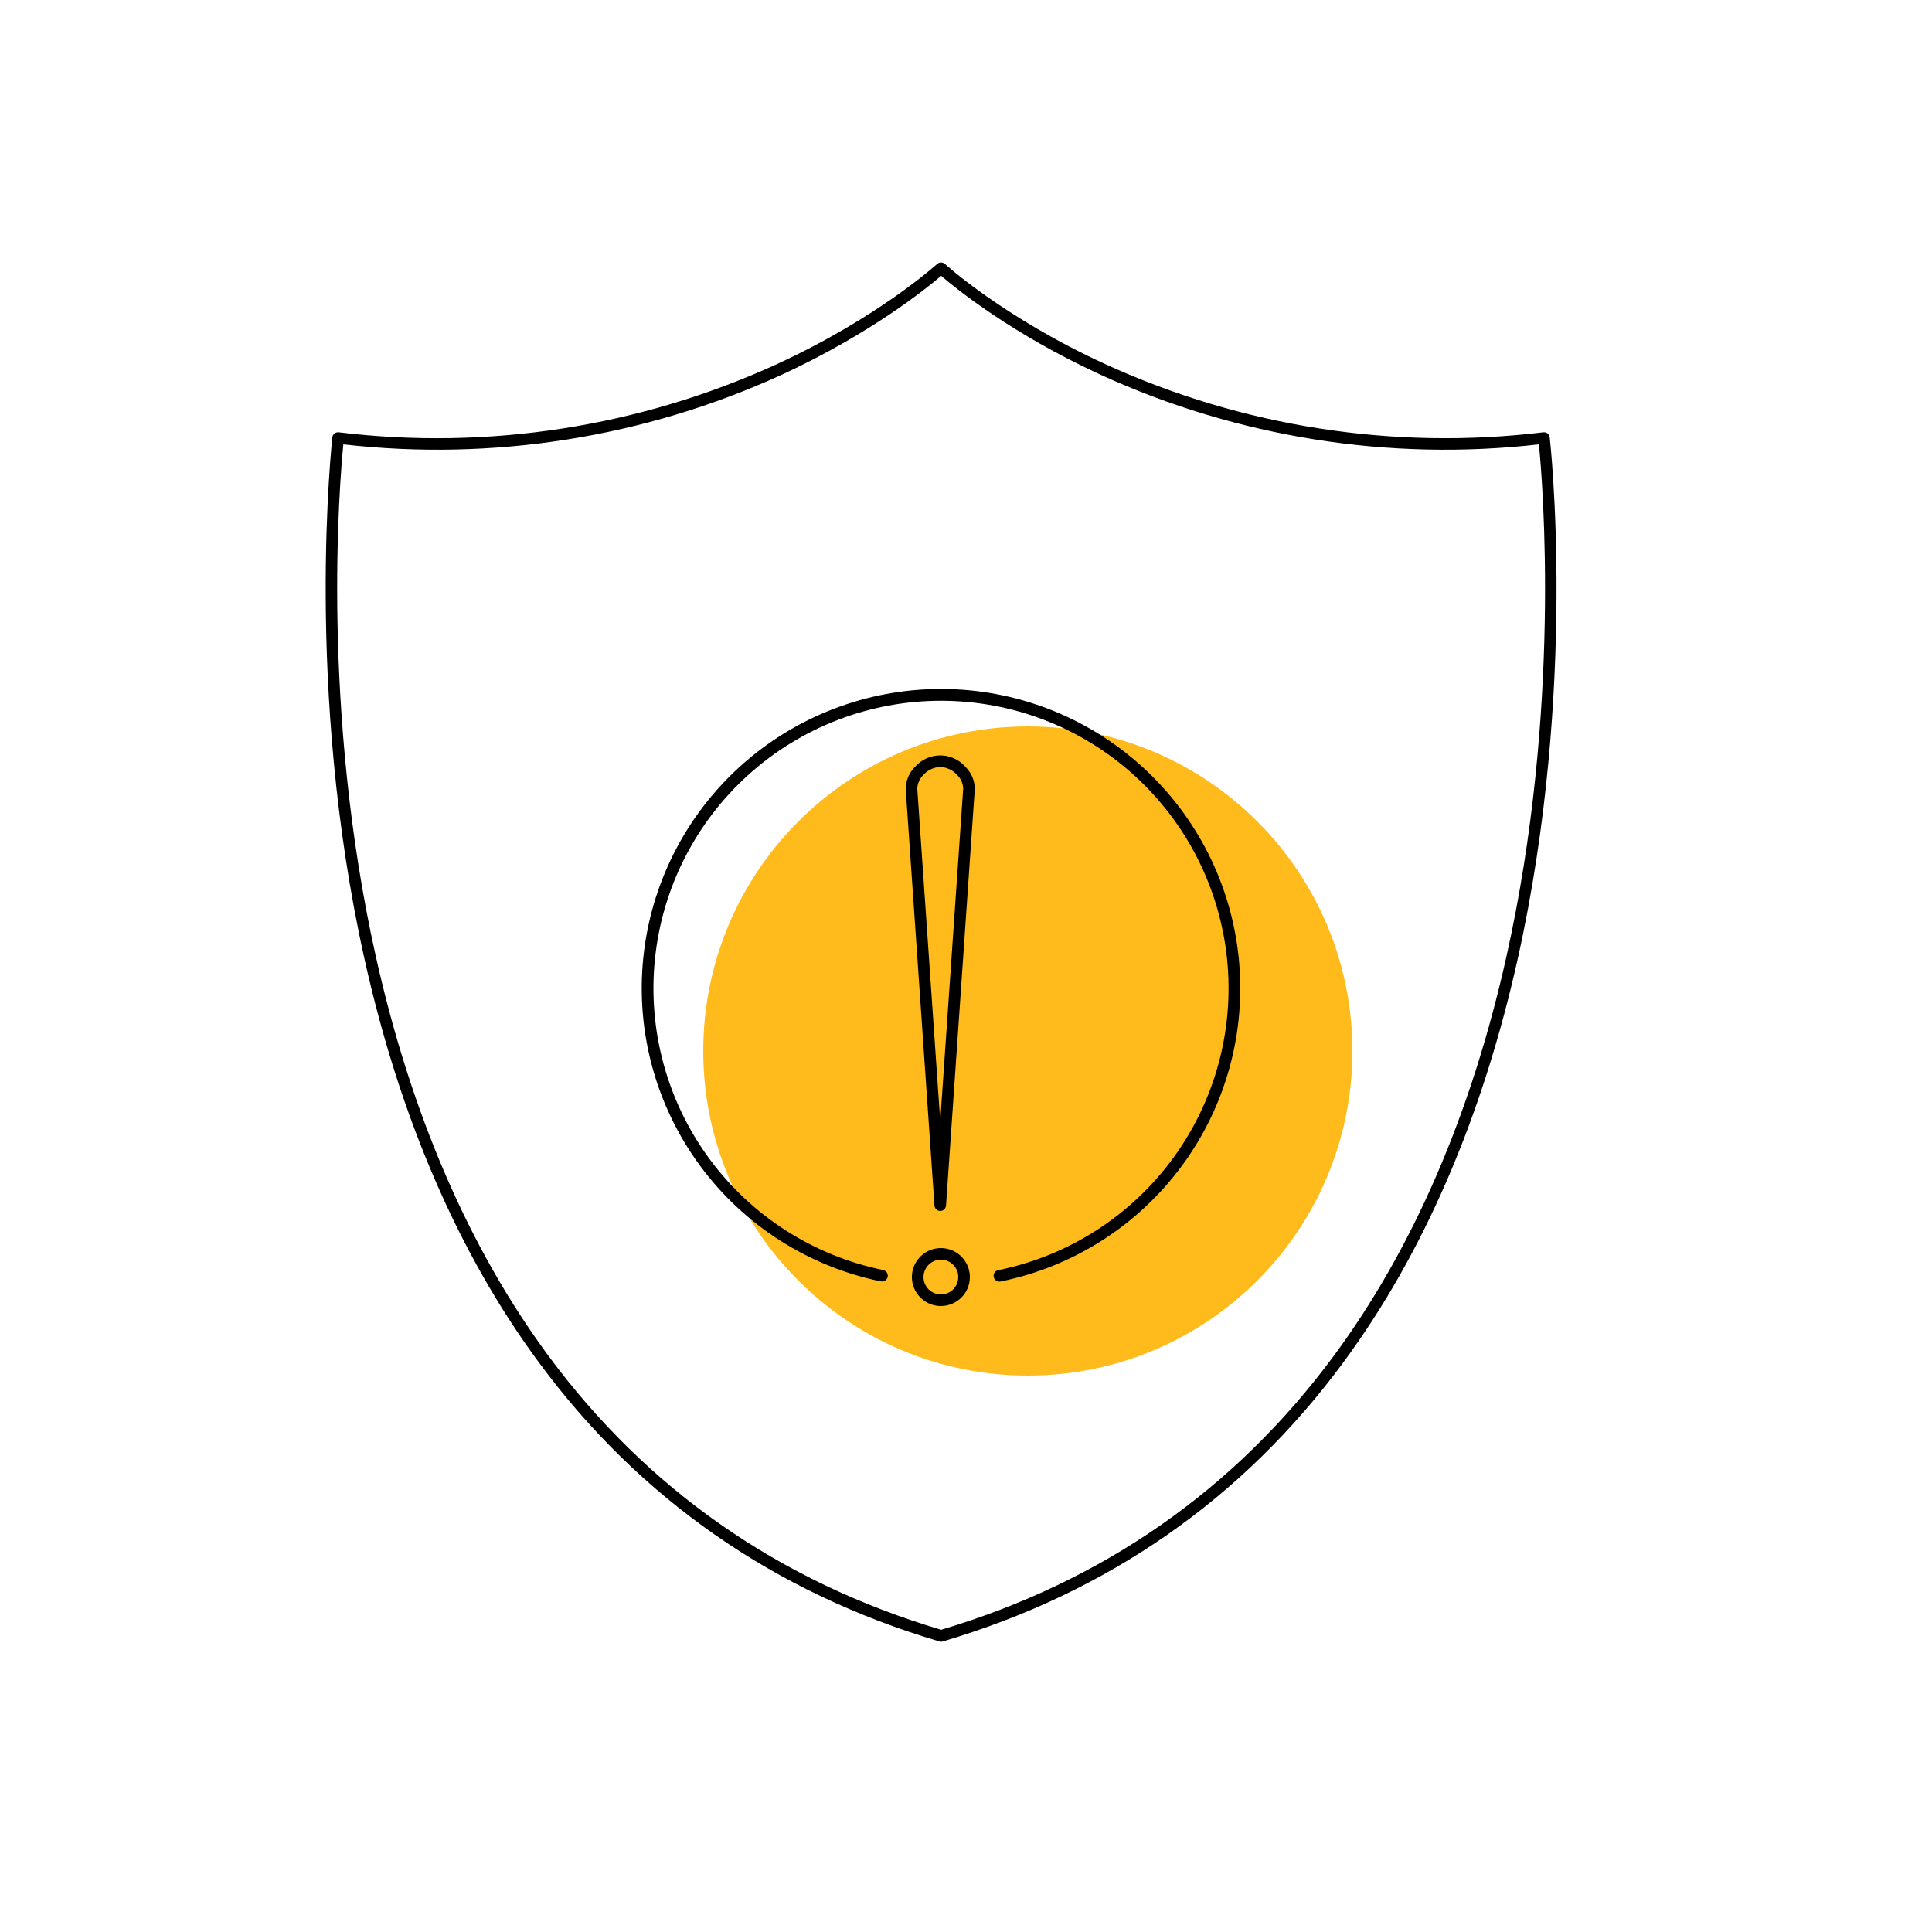 <svg width="71" height="71" viewBox="0 0 71 71" fill="none" xmlns="http://www.w3.org/2000/svg">
<path d="M37.772 50.552C44.36 50.552 49.7 45.212 49.7 38.624C49.7 32.036 44.36 26.696 37.772 26.696C31.184 26.696 25.844 32.036 25.844 38.624C25.844 45.212 31.184 50.552 37.772 50.552Z" fill="#FFBB1C"/>
<path d="M36.75 47.099C36.693 47.104 36.637 47.087 36.593 47.051C36.549 47.015 36.521 46.963 36.516 46.907C36.51 46.85 36.527 46.794 36.563 46.75C36.599 46.706 36.651 46.678 36.707 46.673C39.271 46.146 41.549 44.687 43.099 42.577C44.648 40.467 45.36 37.857 45.095 35.253C44.83 32.648 43.608 30.235 41.666 28.48C39.724 26.725 37.199 25.753 34.581 25.753C31.964 25.753 29.439 26.725 27.497 28.48C25.554 30.235 24.333 32.648 24.068 35.253C23.803 37.857 24.515 40.467 26.064 42.577C27.614 44.687 29.891 46.146 32.456 46.673C32.511 46.684 32.56 46.717 32.591 46.764C32.622 46.811 32.633 46.869 32.622 46.924C32.611 46.979 32.578 47.028 32.531 47.059C32.483 47.09 32.426 47.101 32.37 47.09C29.702 46.542 27.331 45.024 25.718 42.828C24.105 40.632 23.364 37.916 23.64 35.206C23.915 32.495 25.187 29.983 27.208 28.157C29.23 26.33 31.857 25.319 34.581 25.319C37.306 25.319 39.933 26.33 41.955 28.157C43.976 29.983 45.248 32.495 45.523 35.206C45.798 37.916 45.058 40.632 43.445 42.828C41.832 45.024 39.461 46.542 36.792 47.09C36.779 47.094 36.764 47.097 36.75 47.099Z" fill="black"/>
<path d="M34.587 60.332C34.566 60.332 34.546 60.329 34.526 60.323C28.454 58.528 23.501 55.079 19.805 50.072C16.854 46.074 14.693 41.078 13.391 35.226C11.173 25.276 12.212 16.166 12.212 16.075C12.215 16.047 12.223 16.02 12.237 15.995C12.251 15.971 12.269 15.949 12.291 15.932C12.313 15.914 12.338 15.901 12.365 15.894C12.392 15.886 12.42 15.884 12.448 15.887C17.936 16.551 23.5 15.688 28.529 13.392C32.291 11.664 34.421 9.714 34.442 9.7C34.481 9.665 34.532 9.646 34.584 9.646C34.637 9.646 34.687 9.665 34.726 9.7C34.747 9.72 36.879 11.67 40.639 13.392C45.666 15.687 51.229 16.55 56.715 15.887C56.743 15.884 56.771 15.886 56.798 15.893C56.825 15.901 56.85 15.914 56.872 15.931C56.894 15.949 56.913 15.97 56.926 15.995C56.939 16.02 56.948 16.047 56.951 16.075C56.962 16.166 57.996 25.278 55.778 35.226C54.473 41.078 52.314 46.074 49.364 50.072C45.672 55.079 40.716 58.528 34.642 60.323C34.624 60.328 34.606 60.331 34.587 60.332V60.332ZM12.618 16.33C12.476 17.75 11.79 26.098 13.81 35.141C15.102 40.932 17.236 45.87 20.151 49.821C23.778 54.731 28.634 58.121 34.587 59.893C40.538 58.121 45.395 54.731 49.021 49.821C51.937 45.87 54.071 40.932 55.363 35.141C57.382 26.103 56.694 17.75 56.554 16.33C51.054 16.959 45.486 16.075 40.45 13.774C37.184 12.273 35.131 10.605 34.587 10.138C34.042 10.605 31.984 12.268 28.724 13.774C23.688 16.075 18.119 16.959 12.618 16.33V16.33Z" fill="black"/>
<path d="M34.553 44.502C34.499 44.502 34.447 44.482 34.408 44.445C34.369 44.408 34.345 44.358 34.341 44.304L33.285 29.008C33.284 28.856 33.313 28.705 33.371 28.564C33.428 28.423 33.514 28.295 33.621 28.187C33.737 28.054 33.88 27.946 34.041 27.873C34.202 27.799 34.376 27.761 34.553 27.761C34.73 27.761 34.904 27.799 35.065 27.873C35.226 27.946 35.369 28.054 35.484 28.187C35.593 28.294 35.679 28.422 35.737 28.563C35.795 28.704 35.824 28.856 35.822 29.008L34.766 44.304C34.762 44.358 34.737 44.408 34.698 44.445C34.659 44.481 34.607 44.502 34.553 44.502V44.502ZM34.553 28.187C34.435 28.191 34.319 28.219 34.213 28.269C34.106 28.319 34.011 28.39 33.932 28.479C33.797 28.611 33.718 28.79 33.709 28.978L34.553 41.197L35.397 28.978C35.39 28.789 35.31 28.61 35.174 28.479C35.095 28.39 35 28.319 34.893 28.269C34.786 28.219 34.671 28.191 34.553 28.187V28.187Z" fill="black"/>
<path d="M34.577 47.996C34.366 47.996 34.16 47.934 33.985 47.817C33.81 47.7 33.674 47.533 33.593 47.339C33.512 47.144 33.491 46.93 33.532 46.723C33.574 46.517 33.675 46.327 33.824 46.178C33.973 46.029 34.163 45.928 34.369 45.887C34.576 45.846 34.79 45.867 34.984 45.947C35.179 46.028 35.346 46.164 35.462 46.34C35.58 46.515 35.642 46.721 35.642 46.931C35.642 47.214 35.53 47.485 35.33 47.684C35.13 47.884 34.859 47.996 34.577 47.996ZM34.577 46.292C34.451 46.292 34.327 46.33 34.222 46.4C34.117 46.47 34.035 46.57 33.987 46.687C33.938 46.803 33.926 46.932 33.95 47.056C33.975 47.18 34.036 47.294 34.125 47.383C34.215 47.472 34.328 47.533 34.452 47.558C34.576 47.583 34.705 47.57 34.822 47.522C34.938 47.473 35.038 47.391 35.108 47.286C35.178 47.181 35.216 47.058 35.216 46.931C35.216 46.762 35.148 46.599 35.028 46.48C34.909 46.36 34.746 46.293 34.577 46.292V46.292Z" fill="black"/>
</svg>
